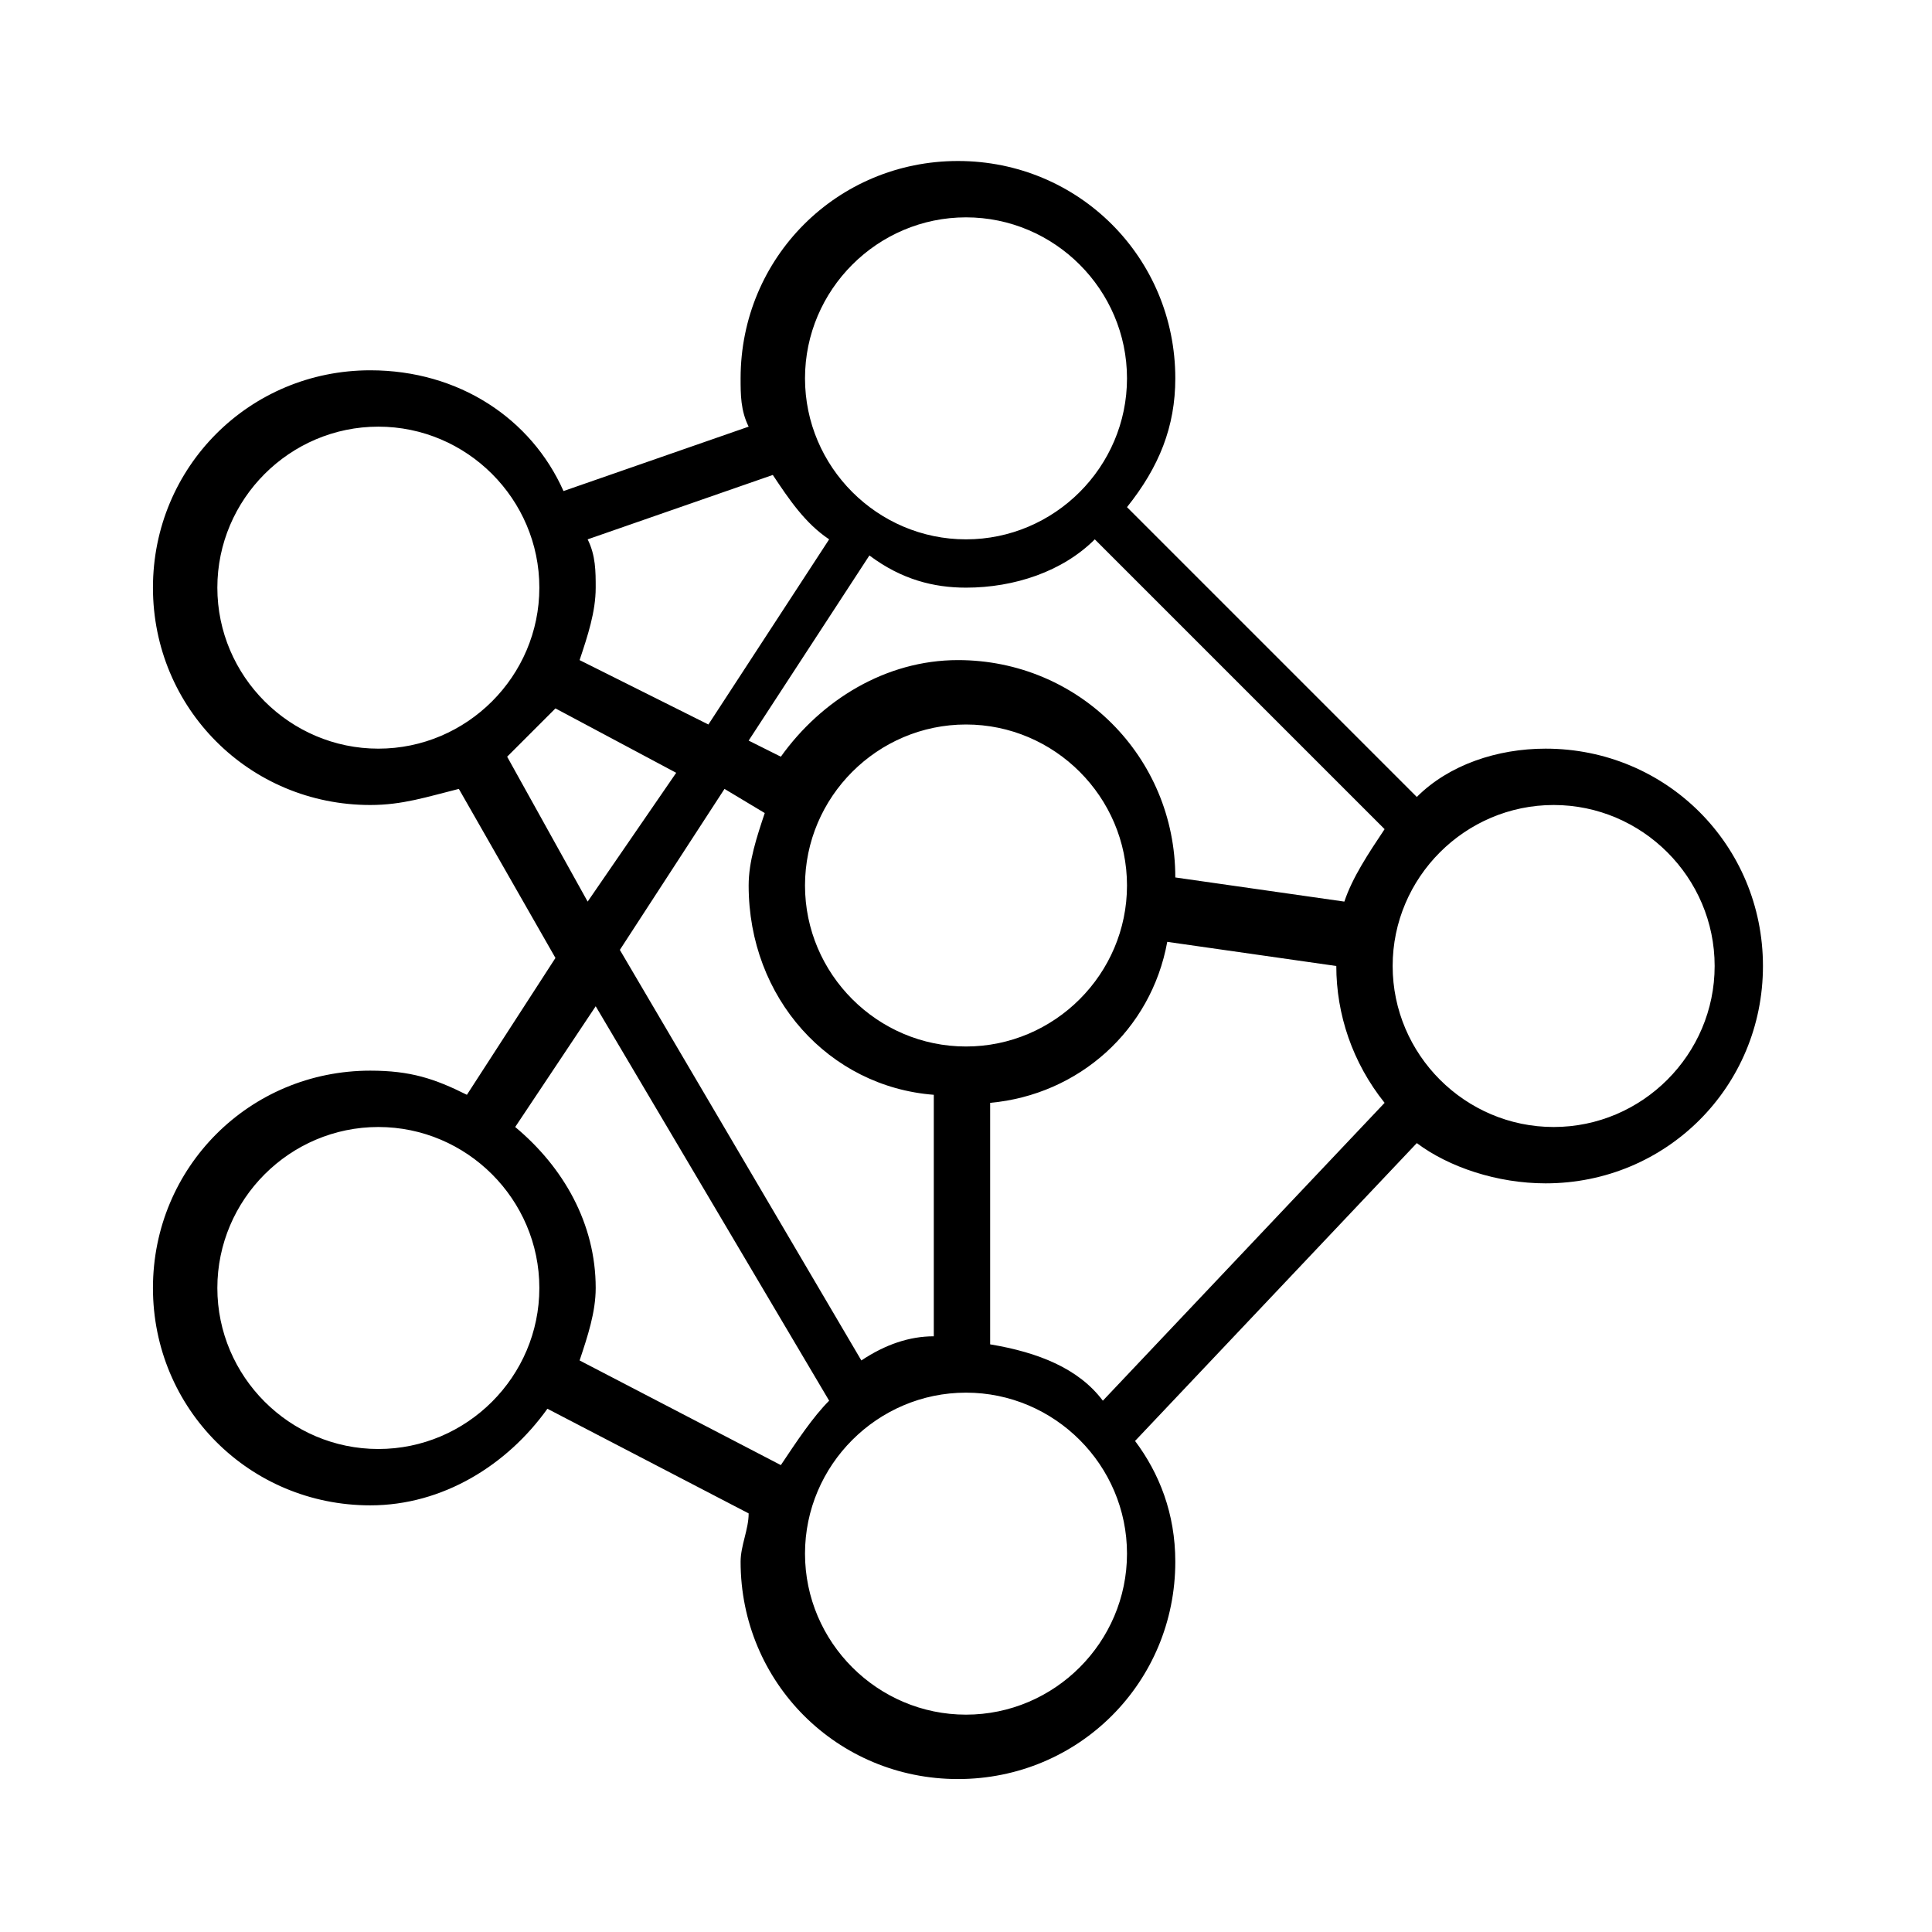 <?xml version="1.0" encoding="utf-8"?>
<!-- Generator: Adobe Illustrator 19.0.0, SVG Export Plug-In . SVG Version: 6.00 Build 0)  -->
<svg version="1.1" id="Layer_1_1_" xmlns="http://www.w3.org/2000/svg" xmlns:xlink="http://www.w3.org/1999/xlink" x="0px" y="0px"
	 viewBox="1 238 24 24" style="enable-background:new 1 238 24 24;" xml:space="preserve">
<path d="M6.8,251.6c-0.4-0.2-0.7-0.3-1.2-0.3c-1.5,0-2.7,1.2-2.7,2.7s1.2,2.7,2.7,2.7c0.9,0,1.7-0.5,2.2-1.2l2.5,1.3
	c0,0.2-0.1,0.4-0.1,0.6c0,1.5,1.2,2.7,2.7,2.7s2.7-1.2,2.7-2.7c0-0.6-0.2-1.1-0.5-1.5l3.5-3.7c0.4,0.3,1,0.5,1.6,0.5
	c1.5,0,2.7-1.2,2.7-2.7s-1.2-2.7-2.7-2.7c-0.6,0-1.2,0.2-1.6,0.6l-3.6-3.6c0.4-0.5,0.6-1,0.6-1.6c0-1.5-1.2-2.7-2.7-2.7
	s-2.7,1.2-2.7,2.7c0,0.2,0,0.4,0.1,0.6L8,244.1c-0.4-0.9-1.3-1.5-2.4-1.5c-1.5,0-2.7,1.2-2.7,2.7c0,1.5,1.2,2.7,2.7,2.7
	c0.4,0,0.7-0.1,1.1-0.2l1.2,2.1L6.8,251.6z M5.7,256c-1.1,0-2-0.9-2-2s0.9-2,2-2s2,0.9,2,2S6.8,256,5.7,256z M8.2,254.9
	c0.1-0.3,0.2-0.6,0.2-0.9c0-0.8-0.4-1.5-1-2l1-1.5l2.9,4.9c-0.2,0.2-0.4,0.5-0.6,0.8L8.2,254.9z M13,245.3c0.6,0,1.2-0.2,1.6-0.6
	l3.6,3.6c-0.2,0.3-0.4,0.6-0.5,0.9l-2.1-0.3c0,0,0,0,0,0c0-1.5-1.2-2.7-2.7-2.7c-0.9,0-1.7,0.5-2.2,1.2l-0.4-0.2l1.5-2.3
	C12.2,245.2,12.6,245.3,13,245.3L13,245.3z M13.3,254.7v-3c1.1-0.1,2-0.9,2.2-2l2.1,0.3c0,0,0,0,0,0c0,0.6,0.2,1.2,0.6,1.7l-3.5,3.7
	C14.4,255,13.9,254.8,13.3,254.7z M13,247c1.1,0,2,0.9,2,2s-0.9,2-2,2s-2-0.9-2-2S11.9,247,13,247z M10.5,248.1
	c-0.1,0.3-0.2,0.6-0.2,0.9c0,1.4,1,2.5,2.3,2.6v3c-0.3,0-0.6,0.1-0.9,0.3l-3-5.1l1.3-2L10.5,248.1z M13,259.3c-1.1,0-2-0.9-2-2
	s0.9-2,2-2s2,0.9,2,2S14.1,259.3,13,259.3z M20.3,248c1.1,0,2,0.9,2,2s-0.9,2-2,2c-1.1,0-2-0.9-2-2S19.2,248,20.3,248z M13,240.7
	c1.1,0,2,0.9,2,2c0,1.1-0.9,2-2,2s-2-0.9-2-2C11,241.6,11.9,240.7,13,240.7z M10.6,243.9c0.2,0.3,0.4,0.6,0.7,0.8L9.8,247l-1.6-0.8
	c0.1-0.3,0.2-0.6,0.2-0.9c0-0.2,0-0.4-0.1-0.6L10.6,243.9z M3.7,245.3c0-1.1,0.9-2,2-2s2,0.9,2,2c0,1.1-0.9,2-2,2
	S3.7,246.4,3.7,245.3z M7.3,247.4c0.2-0.2,0.4-0.4,0.6-0.6l1.5,0.8l-1.1,1.6L7.3,247.4z"/>
</svg>
